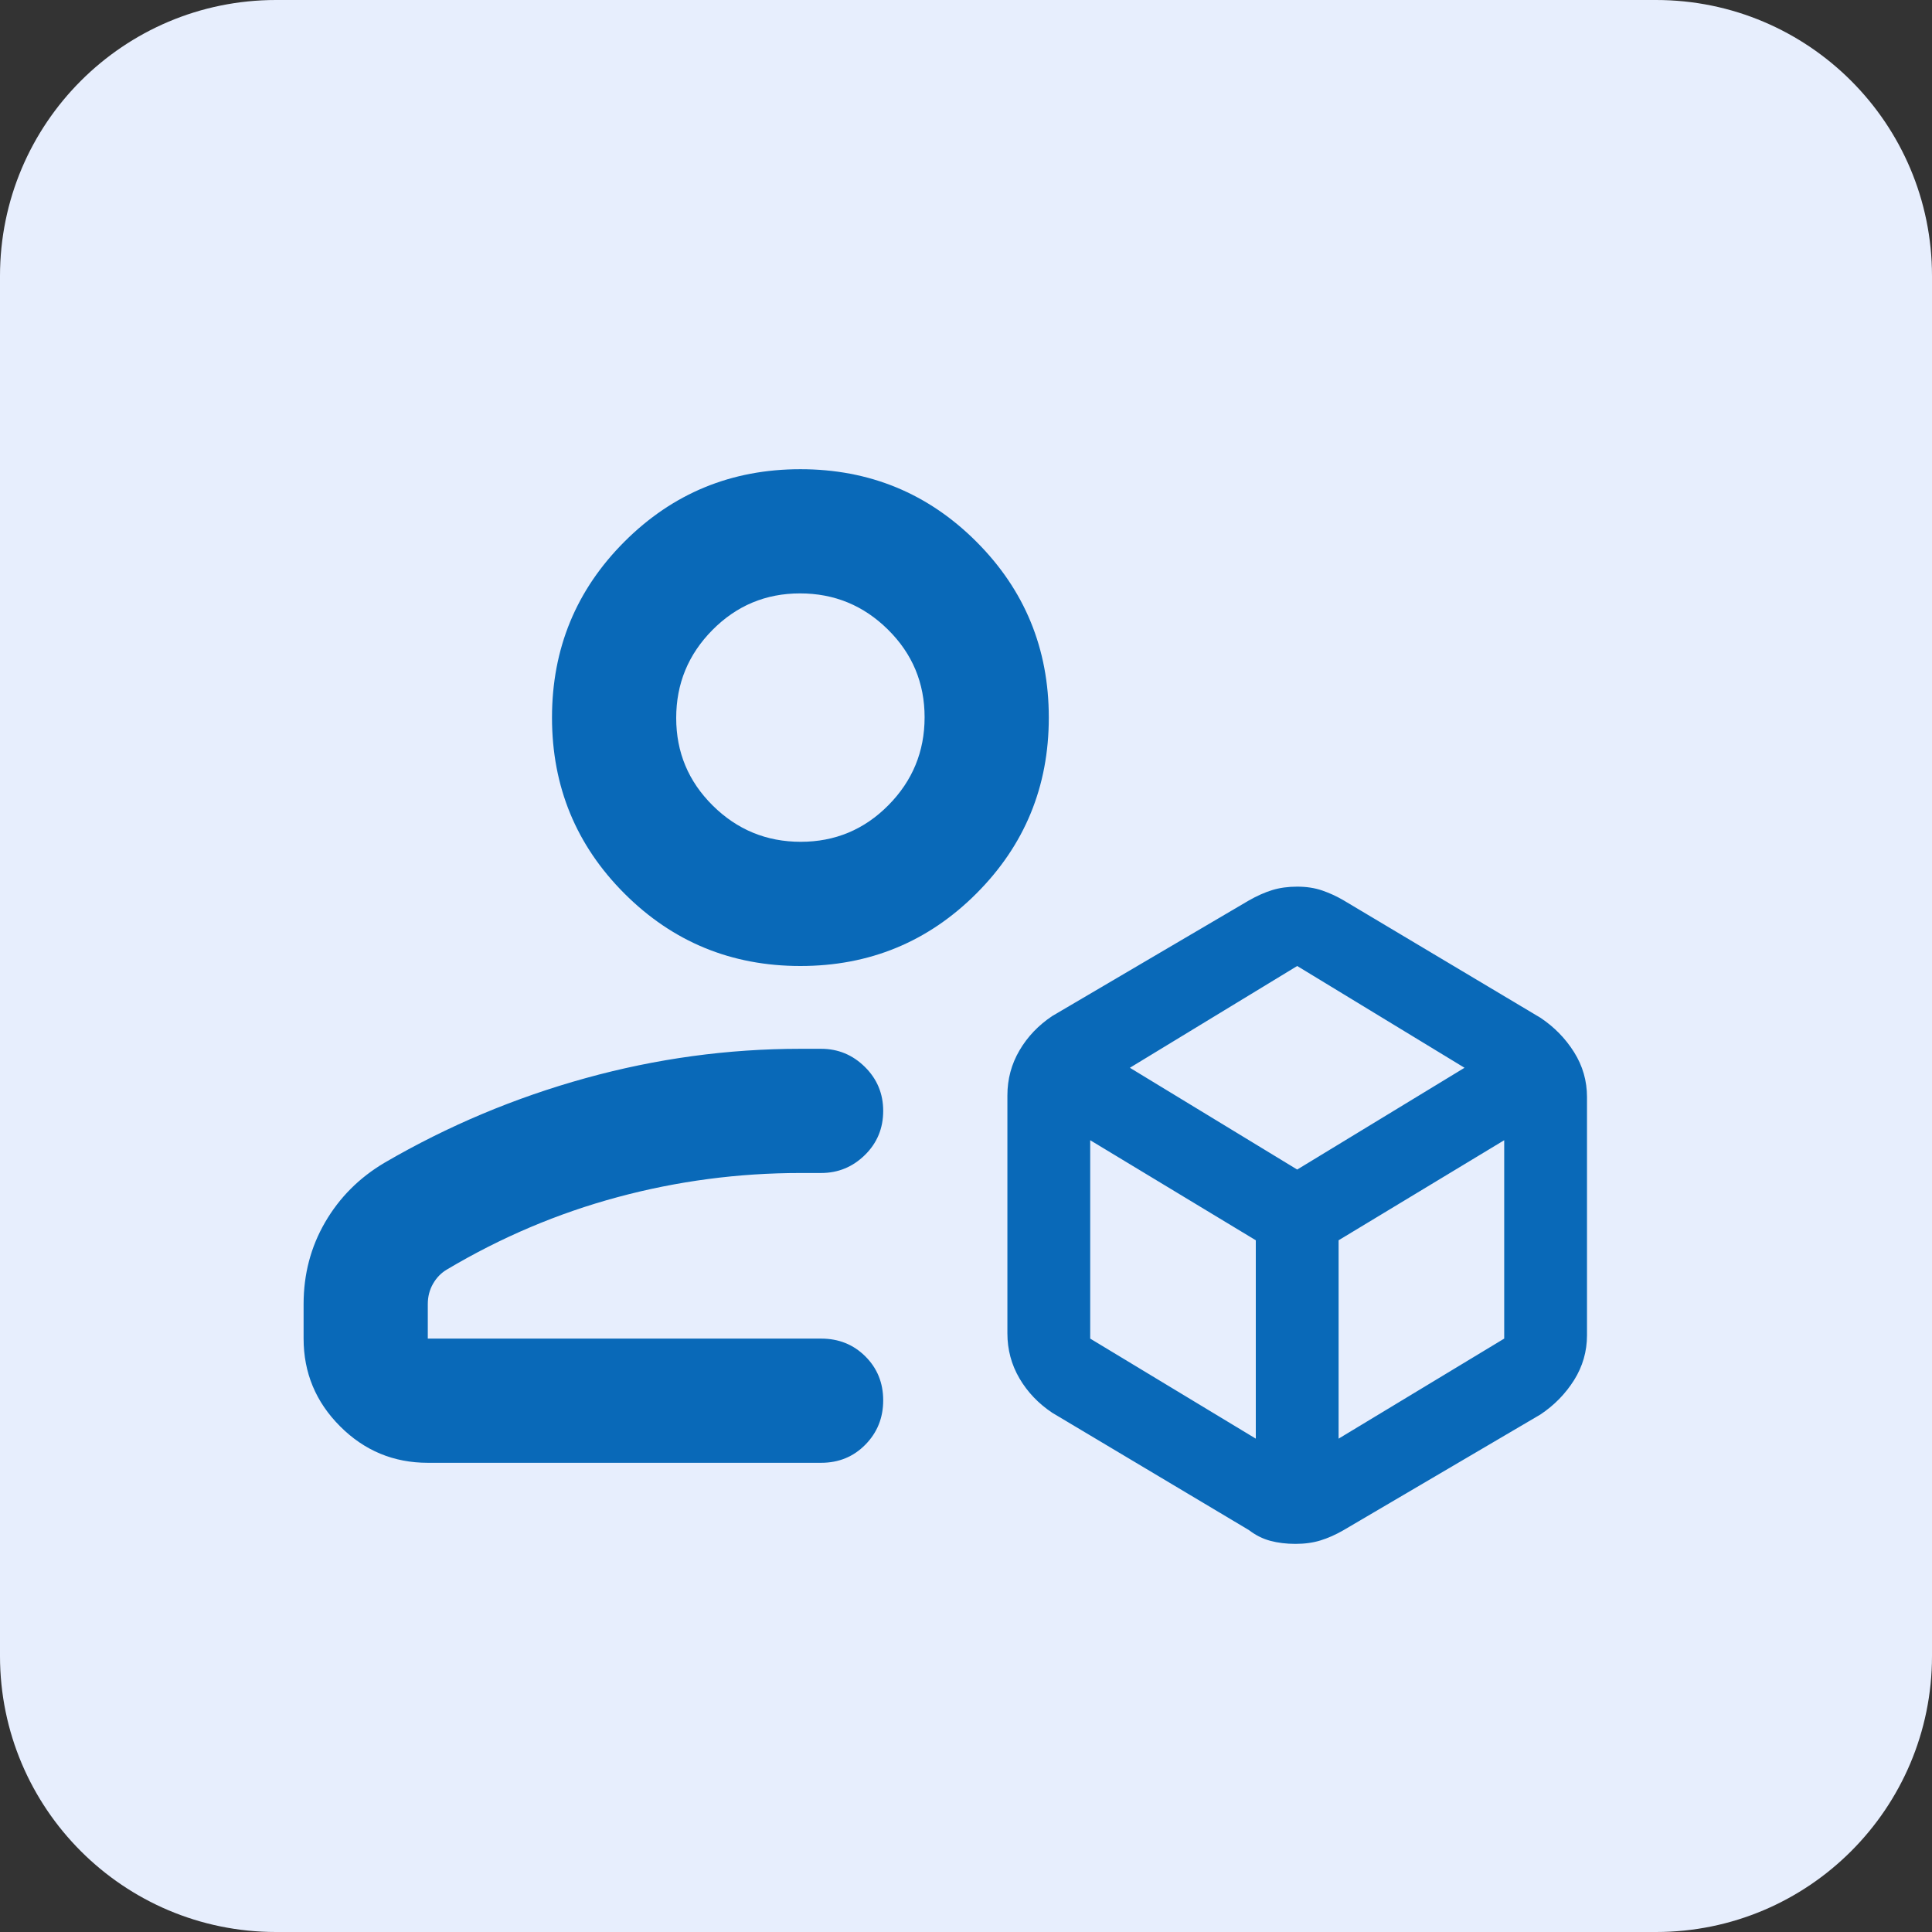 <svg width="56" height="56" viewBox="0 0 56 56" fill="none" xmlns="http://www.w3.org/2000/svg">
<rect x="0" y="0" width="56" height="56" fill="#333333" stroke="none"/>
<path d="M0 8C0 3.582 3.582 0 8 0H48C52.418 0 56 3.582 56 8V48C56 52.418 52.418 56 48 56H8C3.582 56 0 52.418 0 48V8Z" fill="#E7EEFD"/>
<path d="M8.8 38.8V37.8C8.8 36.933 9.008 36.142 9.425 35.425C9.842 34.708 10.417 34.133 11.15 33.7C12.983 32.633 14.925 31.817 16.975 31.25C19.025 30.683 21.1 30.4 23.2 30.4H23.8C24.292 30.4 24.715 30.575 25.069 30.925C25.423 31.275 25.6 31.7 25.6 32.2C25.6 32.705 25.423 33.132 25.069 33.479C24.715 33.826 24.292 34 23.8 34H23.2C21.4 34 19.633 34.233 17.9 34.7C16.167 35.167 14.517 35.867 12.95 36.8C12.785 36.898 12.652 37.035 12.551 37.212C12.45 37.388 12.4 37.584 12.4 37.8V38.8H23.8C24.31 38.8 24.738 38.972 25.082 39.315C25.427 39.658 25.6 40.083 25.6 40.59C25.6 41.097 25.427 41.525 25.082 41.875C24.738 42.225 24.31 42.4 23.8 42.4H12.4C11.41 42.4 10.562 42.048 9.858 41.343C9.153 40.638 8.8 39.79 8.8 38.8ZM37.55 44.75C37.283 44.75 37.04 44.72 36.819 44.661C36.599 44.602 36.393 44.498 36.2 44.35L30.5 40.95C30.1 40.683 29.783 40.351 29.55 39.954C29.317 39.556 29.2 39.121 29.2 38.65V31.75C29.2 31.279 29.317 30.844 29.55 30.447C29.783 30.049 30.1 29.717 30.5 29.45L36.2 26.1C36.433 25.967 36.658 25.867 36.875 25.8C37.092 25.733 37.333 25.7 37.6 25.7C37.867 25.7 38.108 25.737 38.324 25.811C38.54 25.885 38.748 25.981 38.95 26.1L44.65 29.5C45.05 29.767 45.375 30.099 45.625 30.497C45.875 30.894 46 31.329 46 31.8V38.7C46 39.171 45.875 39.606 45.625 40.004C45.375 40.401 45.05 40.733 44.65 41L38.934 44.358C38.711 44.486 38.492 44.583 38.275 44.65C38.058 44.717 37.817 44.75 37.55 44.75ZM23.2 28C21.2 28 19.5 27.3 18.1 25.9C16.7 24.5 16 22.8 16 20.8C16 18.8 16.7 17.1 18.1 15.7C19.5 14.3 21.2 13.6 23.2 13.6C25.2 13.6 26.9 14.3 28.3 15.7C29.7 17.1 30.4 18.8 30.4 20.8C30.4 22.8 29.7 24.5 28.3 25.9C26.9 27.3 25.2 28 23.2 28ZM23.21 24.4C24.203 24.4 25.05 24.047 25.75 23.34C26.45 22.633 26.8 21.783 26.8 20.79C26.8 19.797 26.447 18.95 25.739 18.25C25.032 17.55 24.183 17.2 23.189 17.2C22.197 17.2 21.35 17.554 20.65 18.261C19.95 18.968 19.6 19.818 19.6 20.811C19.6 21.804 19.953 22.65 20.66 23.35C21.367 24.05 22.218 24.4 23.21 24.4ZM32.75 30.95L37.6 33.9L42.45 30.95L37.6 28L32.75 30.95ZM38.8 41.7L43.6 38.8V33.05L38.8 35.95V41.7ZM31.6 38.8L36.4 41.7V35.95L31.6 33.05V38.8Z" fill="#0969B8"/>
</svg>
